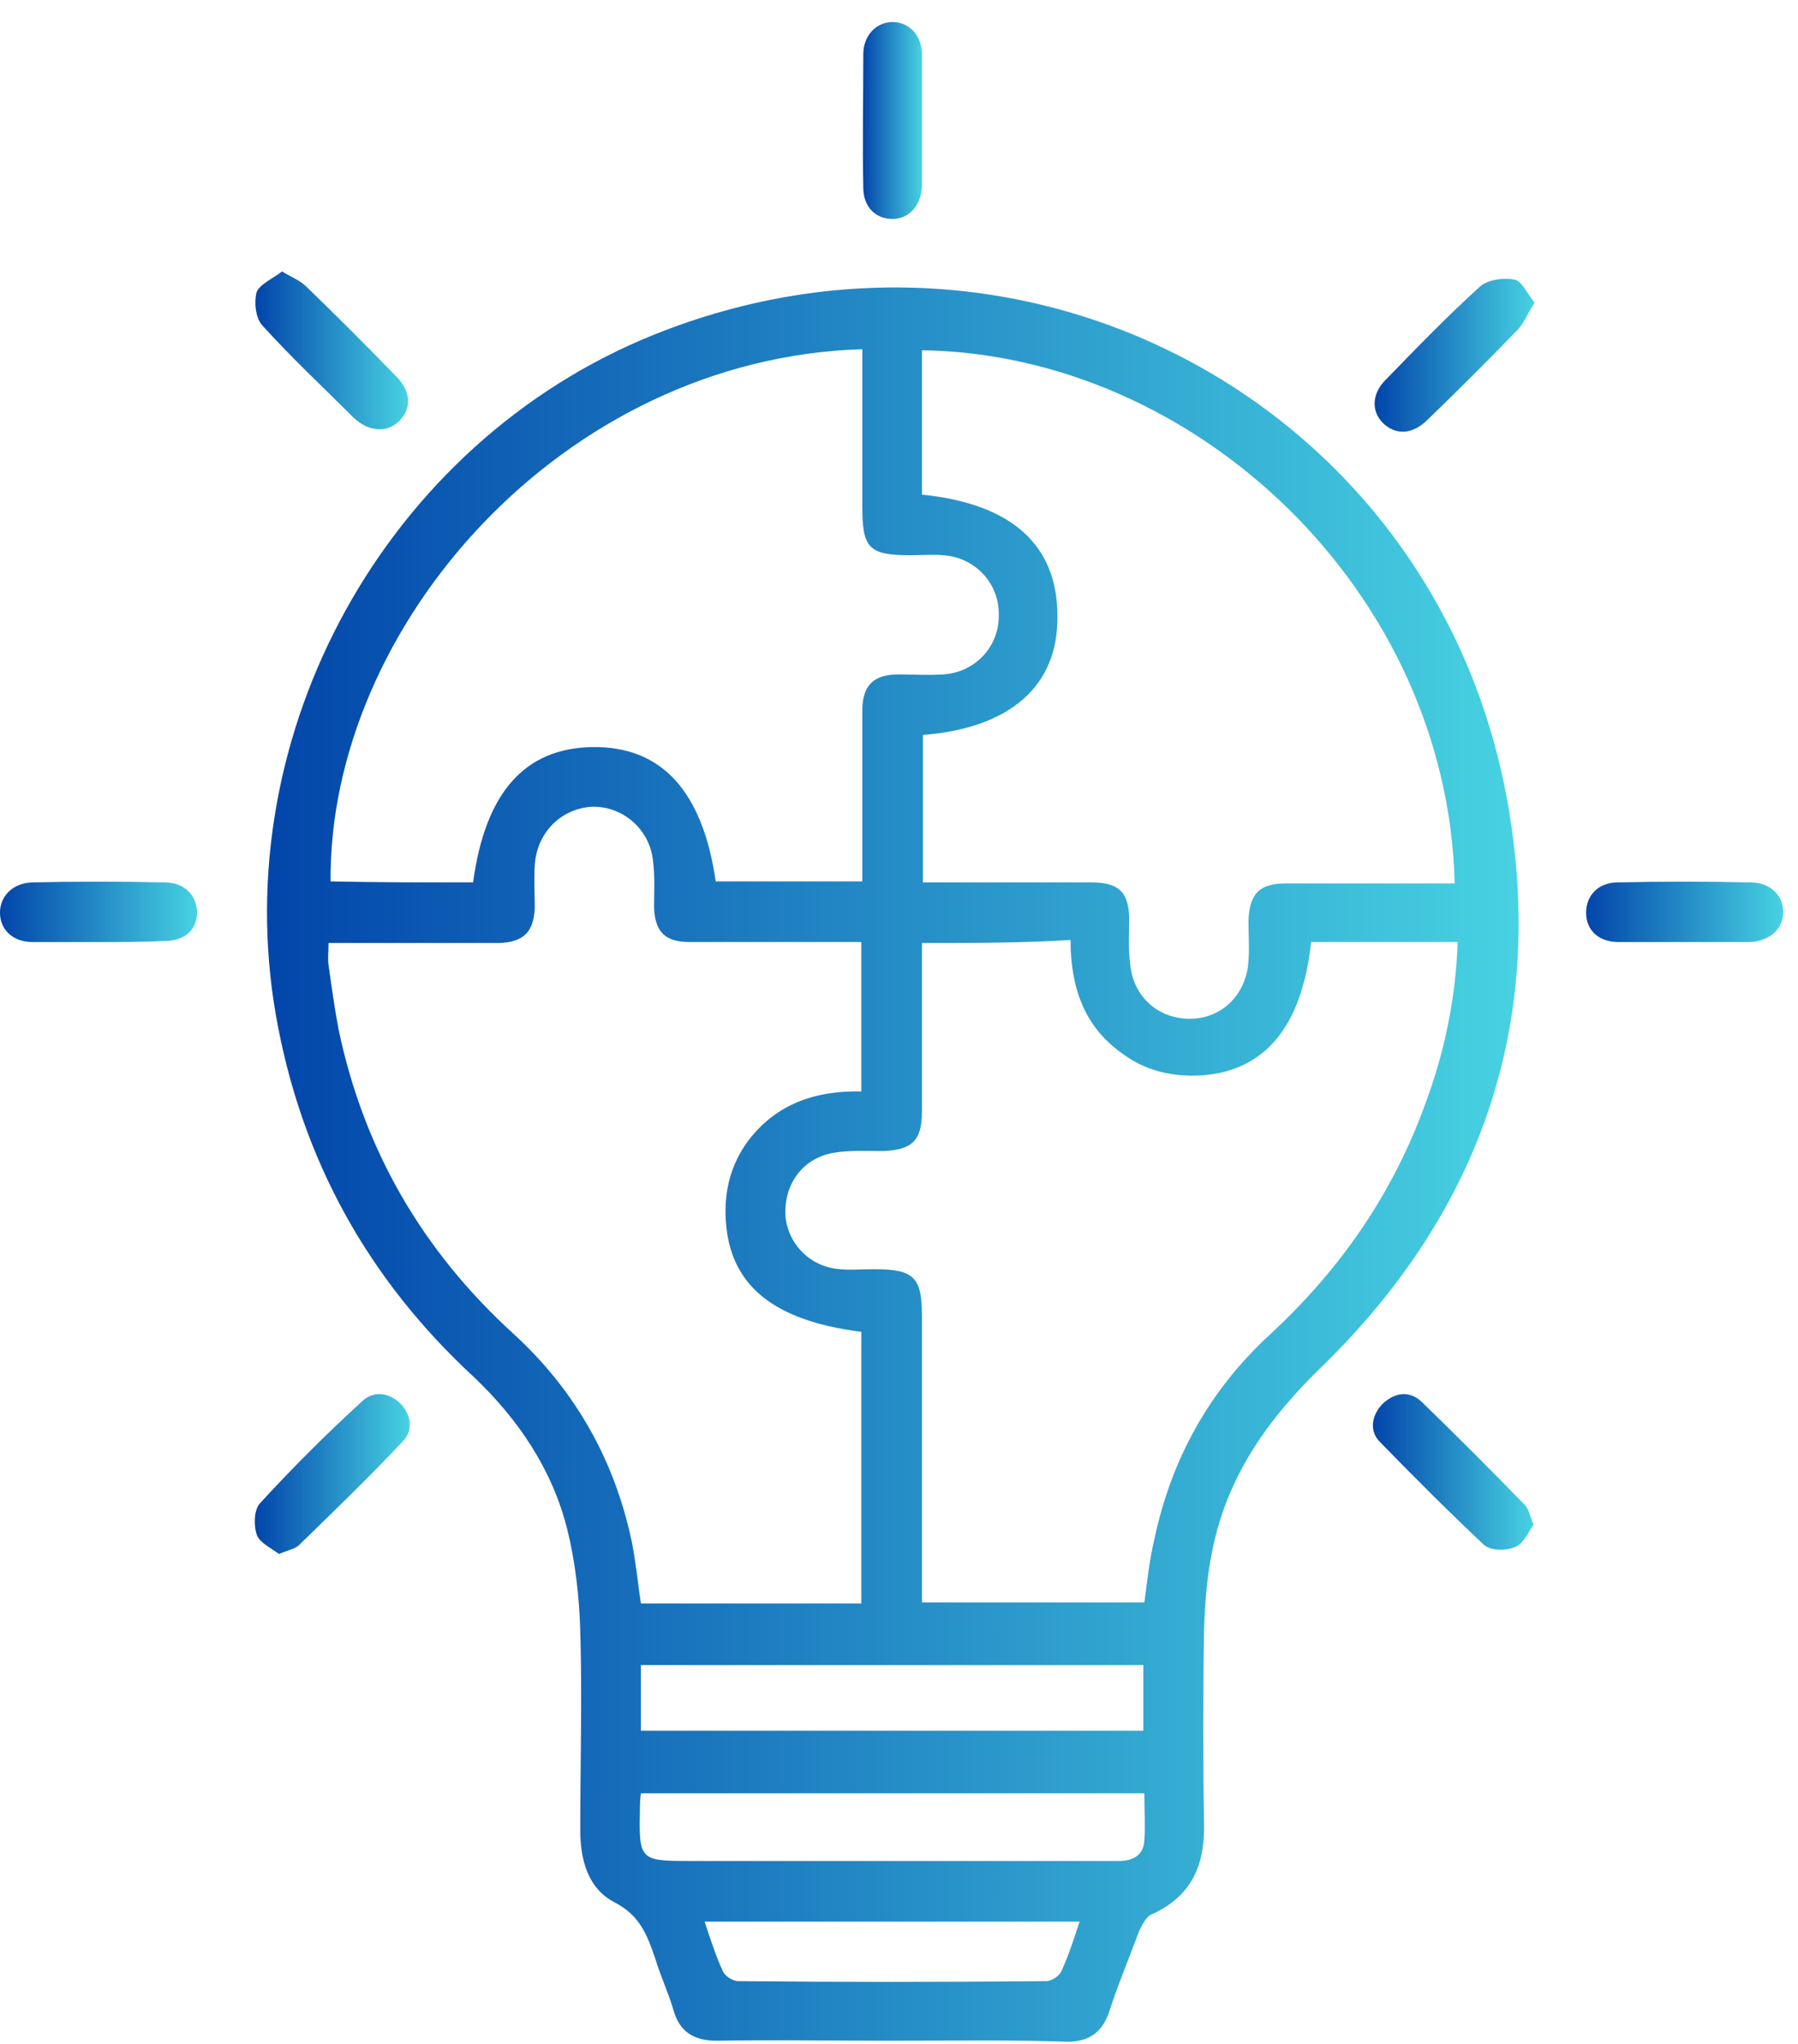 <svg xmlns="http://www.w3.org/2000/svg" width="73" height="83" viewBox="0 0 73 83" fill="none"><path d="M36.159 82.853C33.82 82.853 31.439 82.812 29.1 82.853C28.156 82.853 27.581 82.484 27.335 81.582C27.13 80.885 26.801 80.189 26.596 79.492C26.268 78.549 25.98 77.769 24.954 77.237C23.846 76.662 23.559 75.474 23.559 74.284C23.559 71.579 23.641 68.873 23.559 66.207C23.518 64.814 23.354 63.379 23.025 62.066C22.41 59.648 21.055 57.639 19.249 55.916C14.94 51.94 12.231 47.06 11.205 41.239C9.194 29.759 15.679 17.991 26.514 13.604C41.946 7.373 58.815 16.802 61.319 33.243C62.673 41.935 59.923 49.438 53.561 55.589C51.468 57.639 49.867 59.894 49.252 62.804C49.006 63.911 48.923 65.059 48.883 66.207C48.841 68.832 48.841 71.415 48.883 74.038C48.923 75.719 48.39 76.99 46.748 77.728C46.543 77.811 46.379 78.138 46.256 78.385C45.845 79.492 45.394 80.558 45.024 81.706C44.737 82.525 44.204 82.894 43.342 82.894C41.002 82.812 38.581 82.853 36.159 82.853ZM37.431 38.286C37.431 38.656 37.431 38.901 37.431 39.188C37.431 41.157 37.431 43.166 37.431 45.133C37.431 46.322 37.021 46.691 35.831 46.733C35.133 46.733 34.435 46.691 33.779 46.815C32.547 47.06 31.809 48.127 31.891 49.398C32.014 50.545 32.917 51.447 34.107 51.529C34.558 51.571 35.01 51.529 35.502 51.529C37.103 51.529 37.431 51.858 37.431 53.416C37.431 56.983 37.431 60.59 37.431 64.157C37.431 64.445 37.431 64.772 37.431 65.059C40.51 65.059 43.465 65.059 46.461 65.059C46.584 64.157 46.666 63.337 46.871 62.477C47.569 59.197 49.129 56.408 51.591 54.154C54.423 51.529 56.557 48.455 57.871 44.806C58.651 42.715 59.102 40.541 59.184 38.245C57.173 38.245 55.203 38.245 53.233 38.245C52.864 41.648 51.386 43.453 48.841 43.657C47.651 43.739 46.543 43.493 45.599 42.797C43.998 41.69 43.465 40.05 43.465 38.163C41.413 38.286 39.484 38.286 37.431 38.286ZM34.969 38.245C32.588 38.245 30.29 38.245 27.991 38.245C27.006 38.245 26.596 37.836 26.555 36.852C26.555 36.236 26.596 35.581 26.514 34.965C26.391 33.694 25.324 32.752 24.093 32.752C22.82 32.792 21.794 33.776 21.712 35.13C21.671 35.703 21.712 36.278 21.712 36.852C21.671 37.836 21.261 38.245 20.275 38.286C19.044 38.286 17.813 38.286 16.582 38.286C15.514 38.286 14.406 38.286 13.339 38.286C13.339 38.656 13.298 38.943 13.339 39.188C13.462 40.05 13.585 40.952 13.75 41.812C14.776 46.691 17.156 50.791 20.85 54.154C23.354 56.45 24.954 59.279 25.652 62.599C25.816 63.419 25.898 64.281 26.021 65.1C29.059 65.1 32.014 65.1 34.969 65.1C34.969 61.37 34.969 57.721 34.969 54.072C31.398 53.62 29.633 52.185 29.469 49.562C29.387 48.373 29.674 47.266 30.372 46.322C31.521 44.806 33.122 44.273 34.969 44.313C34.969 42.222 34.969 40.295 34.969 38.245ZM37.472 29.84C37.472 31.849 37.472 33.818 37.472 35.827C39.812 35.827 42.069 35.827 44.327 35.827C45.435 35.827 45.845 36.236 45.845 37.343C45.845 37.959 45.804 38.532 45.886 39.148C46.01 40.501 47.077 41.403 48.39 41.361C49.662 41.321 50.606 40.337 50.688 39.025C50.729 38.492 50.688 37.917 50.688 37.385C50.729 36.278 51.14 35.867 52.207 35.867C53.028 35.867 53.89 35.867 54.711 35.867C56.147 35.867 57.625 35.867 59.061 35.867C58.774 24.018 48.554 14.383 37.431 14.22C37.431 16.188 37.431 18.155 37.431 20.082C41.084 20.451 42.931 22.133 42.931 25.003C42.972 27.831 41.043 29.553 37.472 29.84ZM19.208 35.827C19.701 32.178 21.302 30.373 24.051 30.332C26.842 30.291 28.525 32.096 29.059 35.785C31.029 35.785 32.999 35.785 35.01 35.785C35.01 35.458 35.01 35.17 35.01 34.883C35.01 32.874 35.01 30.866 35.01 28.857C35.01 27.831 35.461 27.381 36.487 27.381C37.103 27.381 37.678 27.422 38.293 27.381C39.607 27.299 40.592 26.233 40.551 24.921C40.551 23.649 39.566 22.625 38.293 22.543C37.883 22.502 37.431 22.543 36.98 22.543C35.256 22.543 35.01 22.256 35.01 20.534C35.01 18.401 35.01 16.311 35.01 14.178C22.82 14.547 13.339 25.453 13.421 35.785C15.309 35.827 17.238 35.827 19.208 35.827ZM46.42 67.602C39.607 67.602 32.835 67.602 26.021 67.602C26.021 68.504 26.021 69.365 26.021 70.266C32.876 70.266 39.648 70.266 46.42 70.266C46.42 69.323 46.42 68.504 46.42 67.602ZM26.021 72.808C25.98 73.096 25.98 73.341 25.98 73.588C25.939 75.474 26.021 75.555 27.868 75.555C32.876 75.555 37.842 75.555 42.849 75.555C43.711 75.555 44.573 75.555 45.435 75.555C45.968 75.555 46.42 75.35 46.461 74.736C46.502 74.121 46.461 73.505 46.461 72.808C39.607 72.808 32.835 72.808 26.021 72.808ZM43.834 78.016C38.704 78.016 33.697 78.016 28.607 78.016C28.853 78.754 29.059 79.409 29.346 80.025C29.428 80.23 29.756 80.434 29.962 80.434C34.148 80.475 38.293 80.475 42.48 80.434C42.685 80.434 43.013 80.23 43.095 80.025C43.383 79.409 43.588 78.754 43.834 78.016Z" fill="url(#paint0_linear_1_221)"></path><path d="M62.304 12.293C62.016 12.744 61.893 13.072 61.647 13.359C60.416 14.63 59.184 15.86 57.953 17.049C57.337 17.664 56.64 17.664 56.147 17.172C55.655 16.68 55.696 15.942 56.311 15.368C57.543 14.097 58.774 12.826 60.087 11.637C60.416 11.35 61.031 11.268 61.483 11.35C61.77 11.391 62.016 11.924 62.304 12.293Z" fill="url(#paint1_linear_1_221)"></path><path d="M11.328 63.092C11 62.846 10.548 62.641 10.425 62.313C10.302 61.944 10.302 61.329 10.548 61.042C11.862 59.607 13.257 58.213 14.694 56.901C15.145 56.45 15.802 56.532 16.253 56.983C16.705 57.434 16.787 58.09 16.335 58.541C14.981 59.976 13.585 61.329 12.19 62.682C12.026 62.887 11.697 62.928 11.328 63.092Z" fill="url(#paint2_linear_1_221)"></path><path d="M37.431 4.913C37.431 5.815 37.431 6.676 37.431 7.578C37.391 8.357 36.898 8.89 36.241 8.89C35.544 8.89 35.051 8.398 35.051 7.619C35.01 5.815 35.051 4.011 35.051 2.207C35.051 1.428 35.585 0.895 36.241 0.895C36.898 0.895 37.431 1.428 37.431 2.207C37.431 3.109 37.431 4.011 37.431 4.913Z" fill="url(#paint3_linear_1_221)"></path><path d="M68.378 38.246C67.475 38.246 66.613 38.246 65.71 38.246C64.889 38.246 64.397 37.754 64.397 37.057C64.397 36.36 64.889 35.827 65.669 35.827C67.475 35.786 69.281 35.786 71.087 35.827C71.867 35.827 72.4 36.36 72.4 37.016C72.4 37.713 71.867 38.205 71.046 38.246C70.143 38.246 69.281 38.246 68.378 38.246Z" fill="url(#paint4_linear_1_221)"></path><path d="M62.263 61.903C62.057 62.19 61.852 62.682 61.524 62.805C61.154 62.969 60.539 62.969 60.251 62.723C58.815 61.37 57.419 59.976 56.024 58.541C55.572 58.09 55.696 57.434 56.147 56.983C56.64 56.532 57.214 56.45 57.707 56.901C59.102 58.254 60.498 59.648 61.852 61.042C62.057 61.206 62.098 61.493 62.263 61.903Z" fill="url(#paint5_linear_1_221)"></path><path d="M3.981 38.246C3.078 38.246 2.216 38.246 1.313 38.246C0.534 38.246 -6.10352e-05 37.754 -6.10352e-05 37.057C-6.10352e-05 36.401 0.492 35.868 1.272 35.827C3.078 35.786 4.884 35.786 6.69 35.827C7.47 35.827 7.962 36.319 8.003 37.016C8.003 37.754 7.511 38.205 6.649 38.205C5.746 38.246 4.884 38.246 3.981 38.246Z" fill="url(#paint6_linear_1_221)"></path><path d="M11.451 11.021C11.861 11.267 12.19 11.39 12.436 11.636C13.667 12.825 14.899 14.055 16.089 15.285C16.705 15.9 16.705 16.597 16.212 17.089C15.72 17.581 14.981 17.54 14.365 16.966C13.134 15.736 11.861 14.547 10.671 13.235C10.384 12.948 10.302 12.292 10.425 11.841C10.589 11.513 11.082 11.308 11.451 11.021Z" fill="url(#paint7_linear_1_221)"></path><defs><linearGradient id="paint0_linear_1_221" x1="10.841" y1="47.282" x2="61.656" y2="47.282" gradientUnits="userSpaceOnUse"><stop stop-color="#0245AA"></stop><stop offset="1" stop-color="#47D2E2"></stop></linearGradient><linearGradient id="paint1_linear_1_221" x1="55.81" y1="14.423" x2="62.304" y2="14.423" gradientUnits="userSpaceOnUse"><stop stop-color="#0245AA"></stop><stop offset="1" stop-color="#47D2E2"></stop></linearGradient><linearGradient id="paint2_linear_1_221" x1="10.344" y1="59.846" x2="16.636" y2="59.846" gradientUnits="userSpaceOnUse"><stop stop-color="#0245AA"></stop><stop offset="1" stop-color="#47D2E2"></stop></linearGradient><linearGradient id="paint3_linear_1_221" x1="35.033" y1="4.892" x2="37.431" y2="4.892" gradientUnits="userSpaceOnUse"><stop stop-color="#0245AA"></stop><stop offset="1" stop-color="#47D2E2"></stop></linearGradient><linearGradient id="paint4_linear_1_221" x1="64.397" y1="37.021" x2="72.4" y2="37.021" gradientUnits="userSpaceOnUse"><stop stop-color="#0245AA"></stop><stop offset="1" stop-color="#47D2E2"></stop></linearGradient><linearGradient id="paint5_linear_1_221" x1="55.741" y1="59.76" x2="62.263" y2="59.76" gradientUnits="userSpaceOnUse"><stop stop-color="#0245AA"></stop><stop offset="1" stop-color="#47D2E2"></stop></linearGradient><linearGradient id="paint6_linear_1_221" x1="-6.10352e-05" y1="37.021" x2="8.003" y2="37.021" gradientUnits="userSpaceOnUse"><stop stop-color="#0245AA"></stop><stop offset="1" stop-color="#47D2E2"></stop></linearGradient><linearGradient id="paint7_linear_1_221" x1="10.37" y1="14.226" x2="16.567" y2="14.226" gradientUnits="userSpaceOnUse"><stop stop-color="#0245AA"></stop><stop offset="1" stop-color="#47D2E2"></stop></linearGradient></defs></svg>